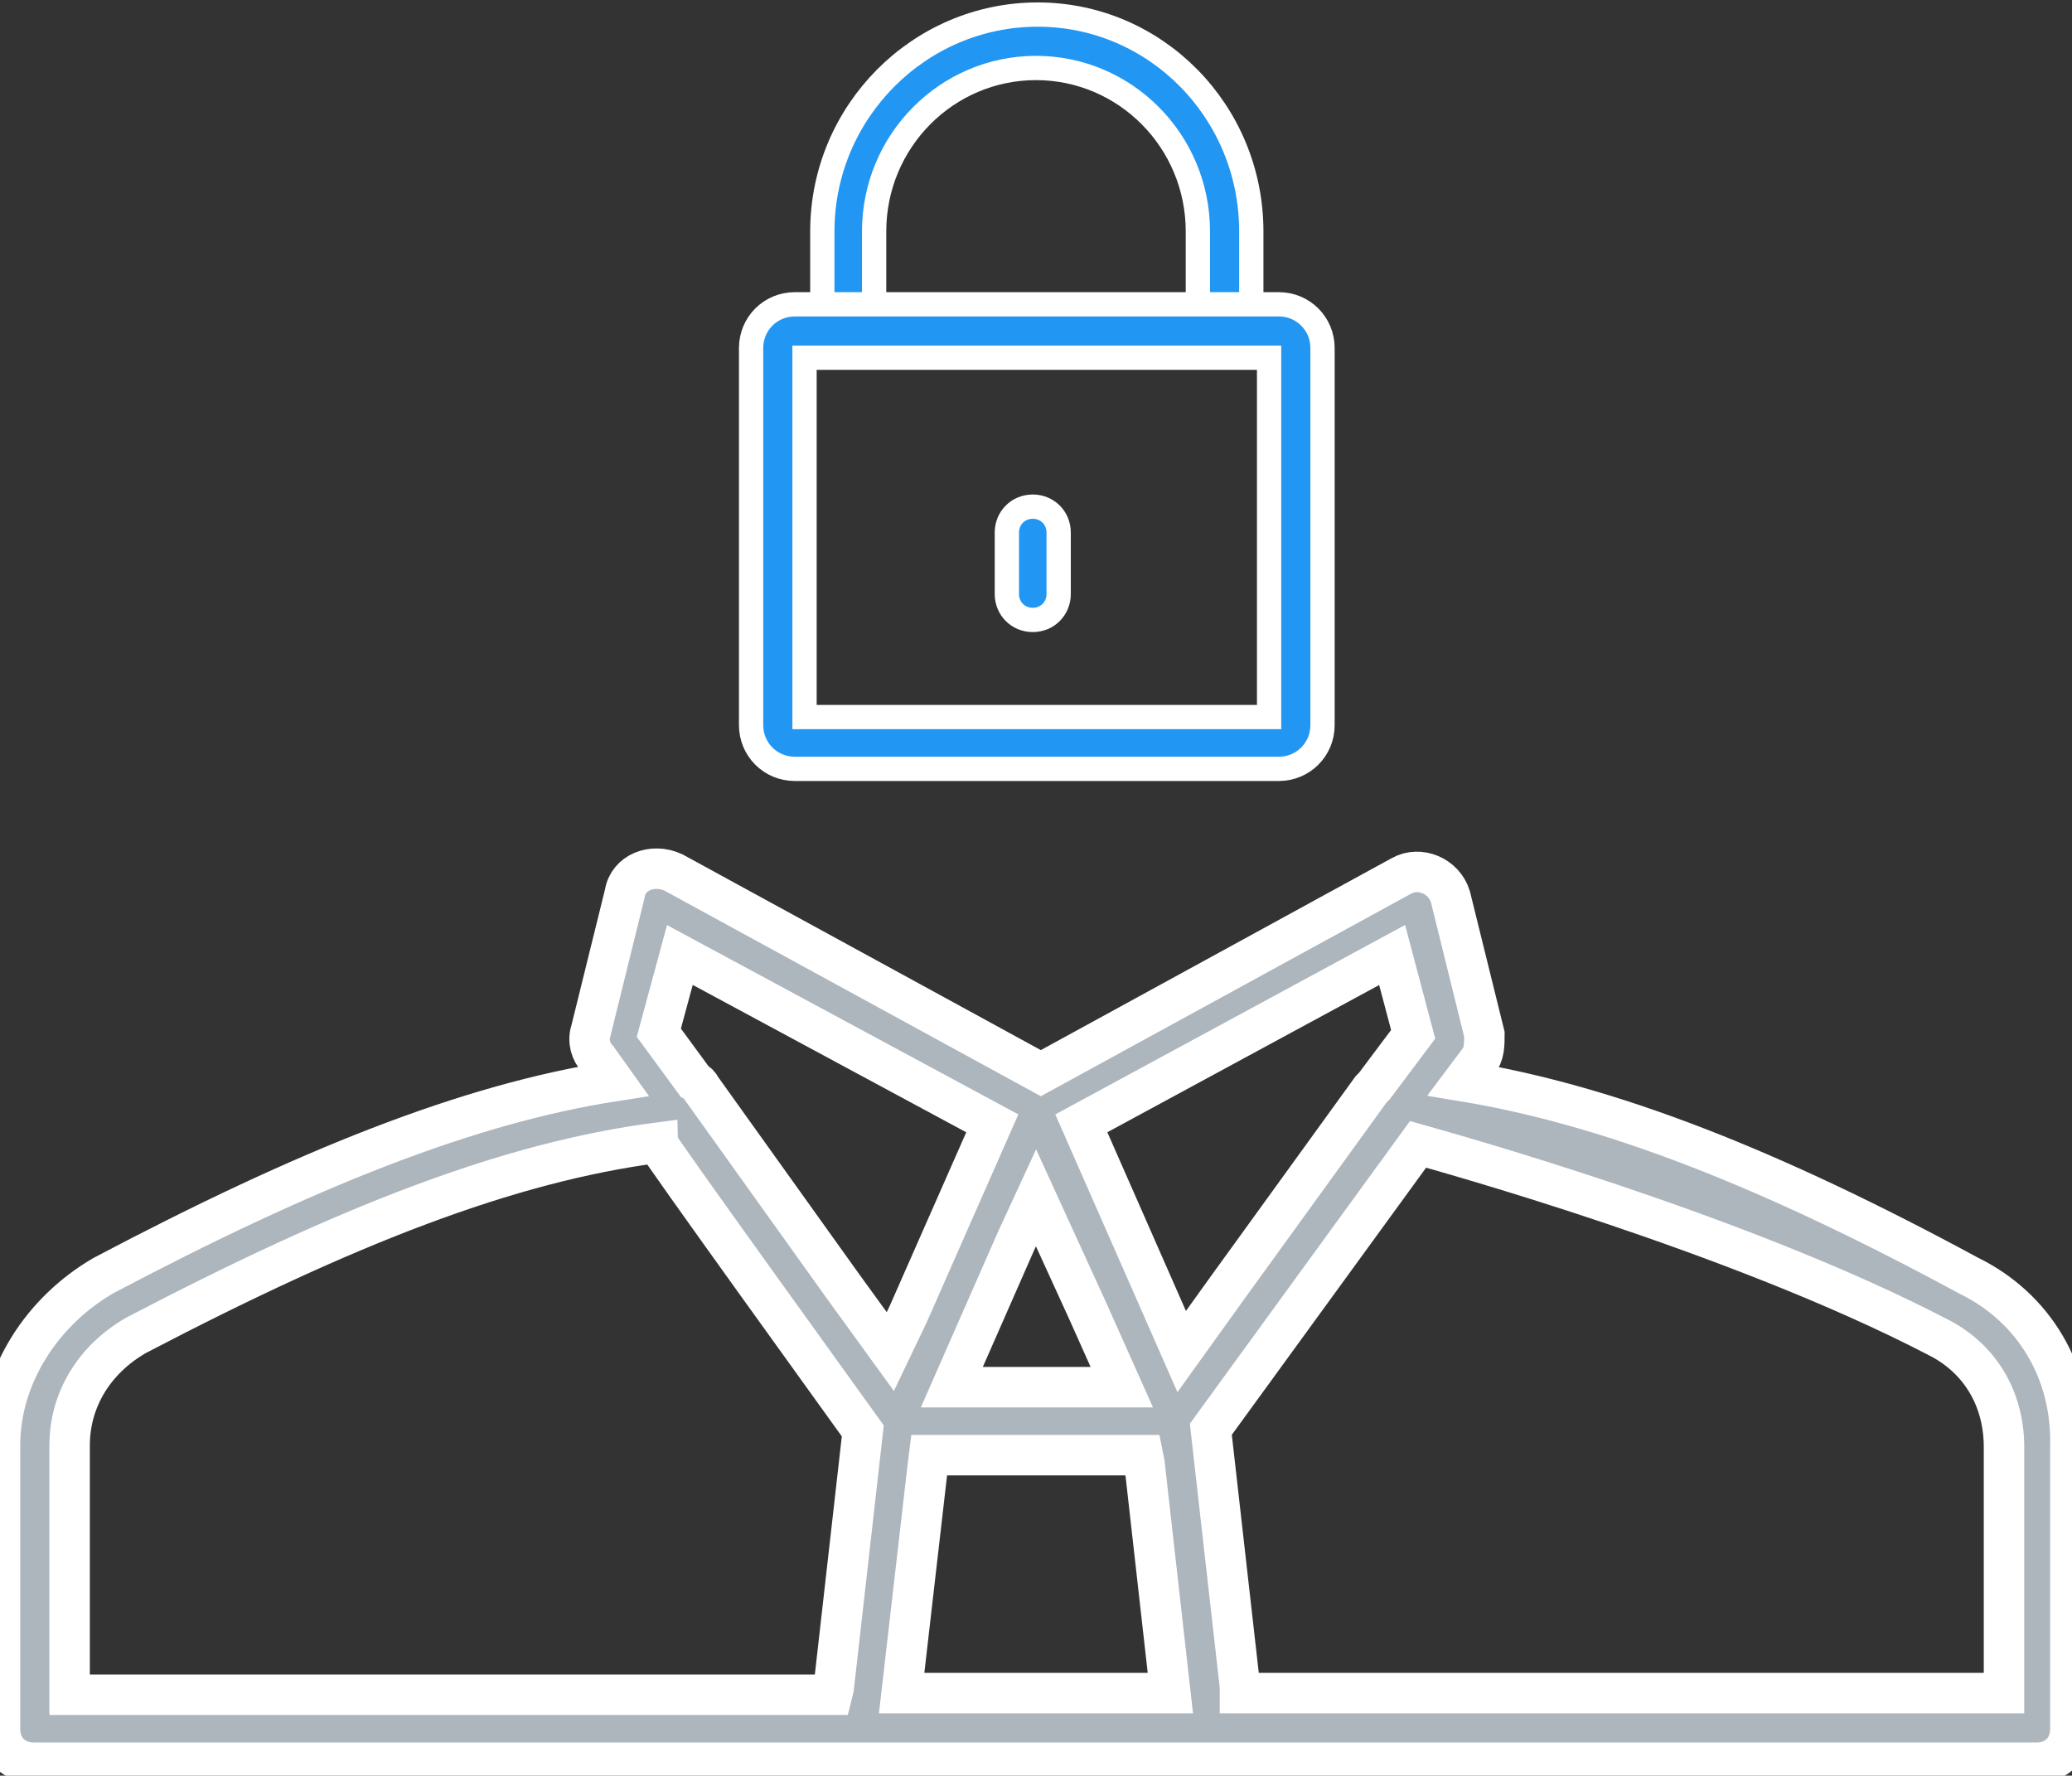 <?xml version="1.0" encoding="utf-8"?>
<!-- Generator: Adobe Illustrator 22.0.1, SVG Export Plug-In . SVG Version: 6.00 Build 0)  -->
<svg version="1.1" id="레이어_1" xmlns="http://www.w3.org/2000/svg" xmlns:xlink="http://www.w3.org/1999/xlink" x="0px"
	 y="0px" viewBox="0 0 128 109.7" style="enable-background:new 0 0 128 109.7;" xml:space="preserve">
<rect x="0" y="0" width="128" height="109.7" fill="#333333" stroke="none"/>
<style type="text/css">
	.st0{fill:#2196F3;stroke:#FFFFFF;stroke-width:1.5;stroke-miterlimit:10;}
	.st1{fill:#ADB5BD;stroke:#FFFFFF;stroke-width:2.5;stroke-miterlimit:10;}
</style>
<g>
	<g>
		<g>
			<path class="st0" d="M64.1,0.9c-7.3,0-13.3,6-13.3,13.4v5.6H54v-5.6c0-5.6,4.5-10.1,10-10.1s10,4.5,10,10.1v5.6h3.3v-5.6
				C77.3,6.9,71.4,0.9,64.1,0.9z"/>
		</g>
	</g>
	<g>
		<g>
			<path class="st0" d="M63.8,31.3c-0.9,0-1.6,0.7-1.6,1.6v3.8c0,0.9,0.7,1.6,1.6,1.6c0.9,0,1.6-0.7,1.6-1.6v-3.8
				C65.4,32,64.7,31.3,63.8,31.3z"/>
		</g>
	</g>
	<g>
		<g>
			<path class="st0" d="M79,18.8H49.1c-1.5,0-2.7,1.2-2.7,2.7v23.3c0,1.5,1.2,2.7,2.7,2.7H79c1.5,0,2.7-1.2,2.7-2.7V21.5
				C81.7,20,80.5,18.8,79,18.8z M78.4,44.3H49.7V22.1h28.7L78.4,44.3L78.4,44.3z"/>
		</g>
	</g>
</g>
<g>
	<path class="st1" d="M121.6,78.8c-12.2-6.6-22.1-10.5-31.2-12l0.9-1.2c0.4-0.4,0.4-1.1,0.4-1.7l-2.1-8.5c-0.4-1.3-1.9-1.9-3-1.3
		L64.3,66.3L41.6,53.9c-1.3-0.6-2.8,0-3,1.3l-2.1,8.5c-0.2,0.6,0,1.3,0.4,1.7l1,1.4c-9,1.4-19,5.4-31.5,12C2.6,81,0,85,0,89.3v17.5
		c0,1.3,0.9,2.1,2.1,2.1h51.2c0,0,0,0,0,0c0,0,0,0,0,0h21.3h0h51.2c1.3,0,2.1-0.9,2.1-2.1V89.3C128,84.8,125.7,80.8,121.6,78.8z
		 M62.8,76.6l1.2-2.6l3.2,7l2.1,4.7H58.8L62.8,76.6z M57.3,90.7l0.1-0.8h13.2l0.1,0.5l1.6,14.2H55.7L57.3,90.7z M86,59l1.3,4.9
		l-2.4,3.2c-0.1,0.1-0.1,0.1-0.2,0.2l-8.9,12.3L73,83.5l-6.2-14.1L86,59z M42,59l19.3,10.4l-5.2,11.8L55,83.5l-2.9-4l-8.8-12.3
		c-0.1-0.2-0.2-0.3-0.4-0.4l-2.2-3L42,59z M4.3,89.3c0-2.8,1.5-5.3,4.1-6.8c13-6.8,23-10.7,32.2-11.9c0,0.2,11.7,16.4,12.7,17.8
		l-1.8,15.9l-0.1,0.4H4.3V89.3z M123.7,104.6H76.6l0-0.4l-1.8-15.9l12.8-17.6c1.4,0.4,19.6,5.4,32.1,11.9c2.6,1.3,4.1,3.8,4.1,6.8
		V104.6z"/>
</g>
</svg>
